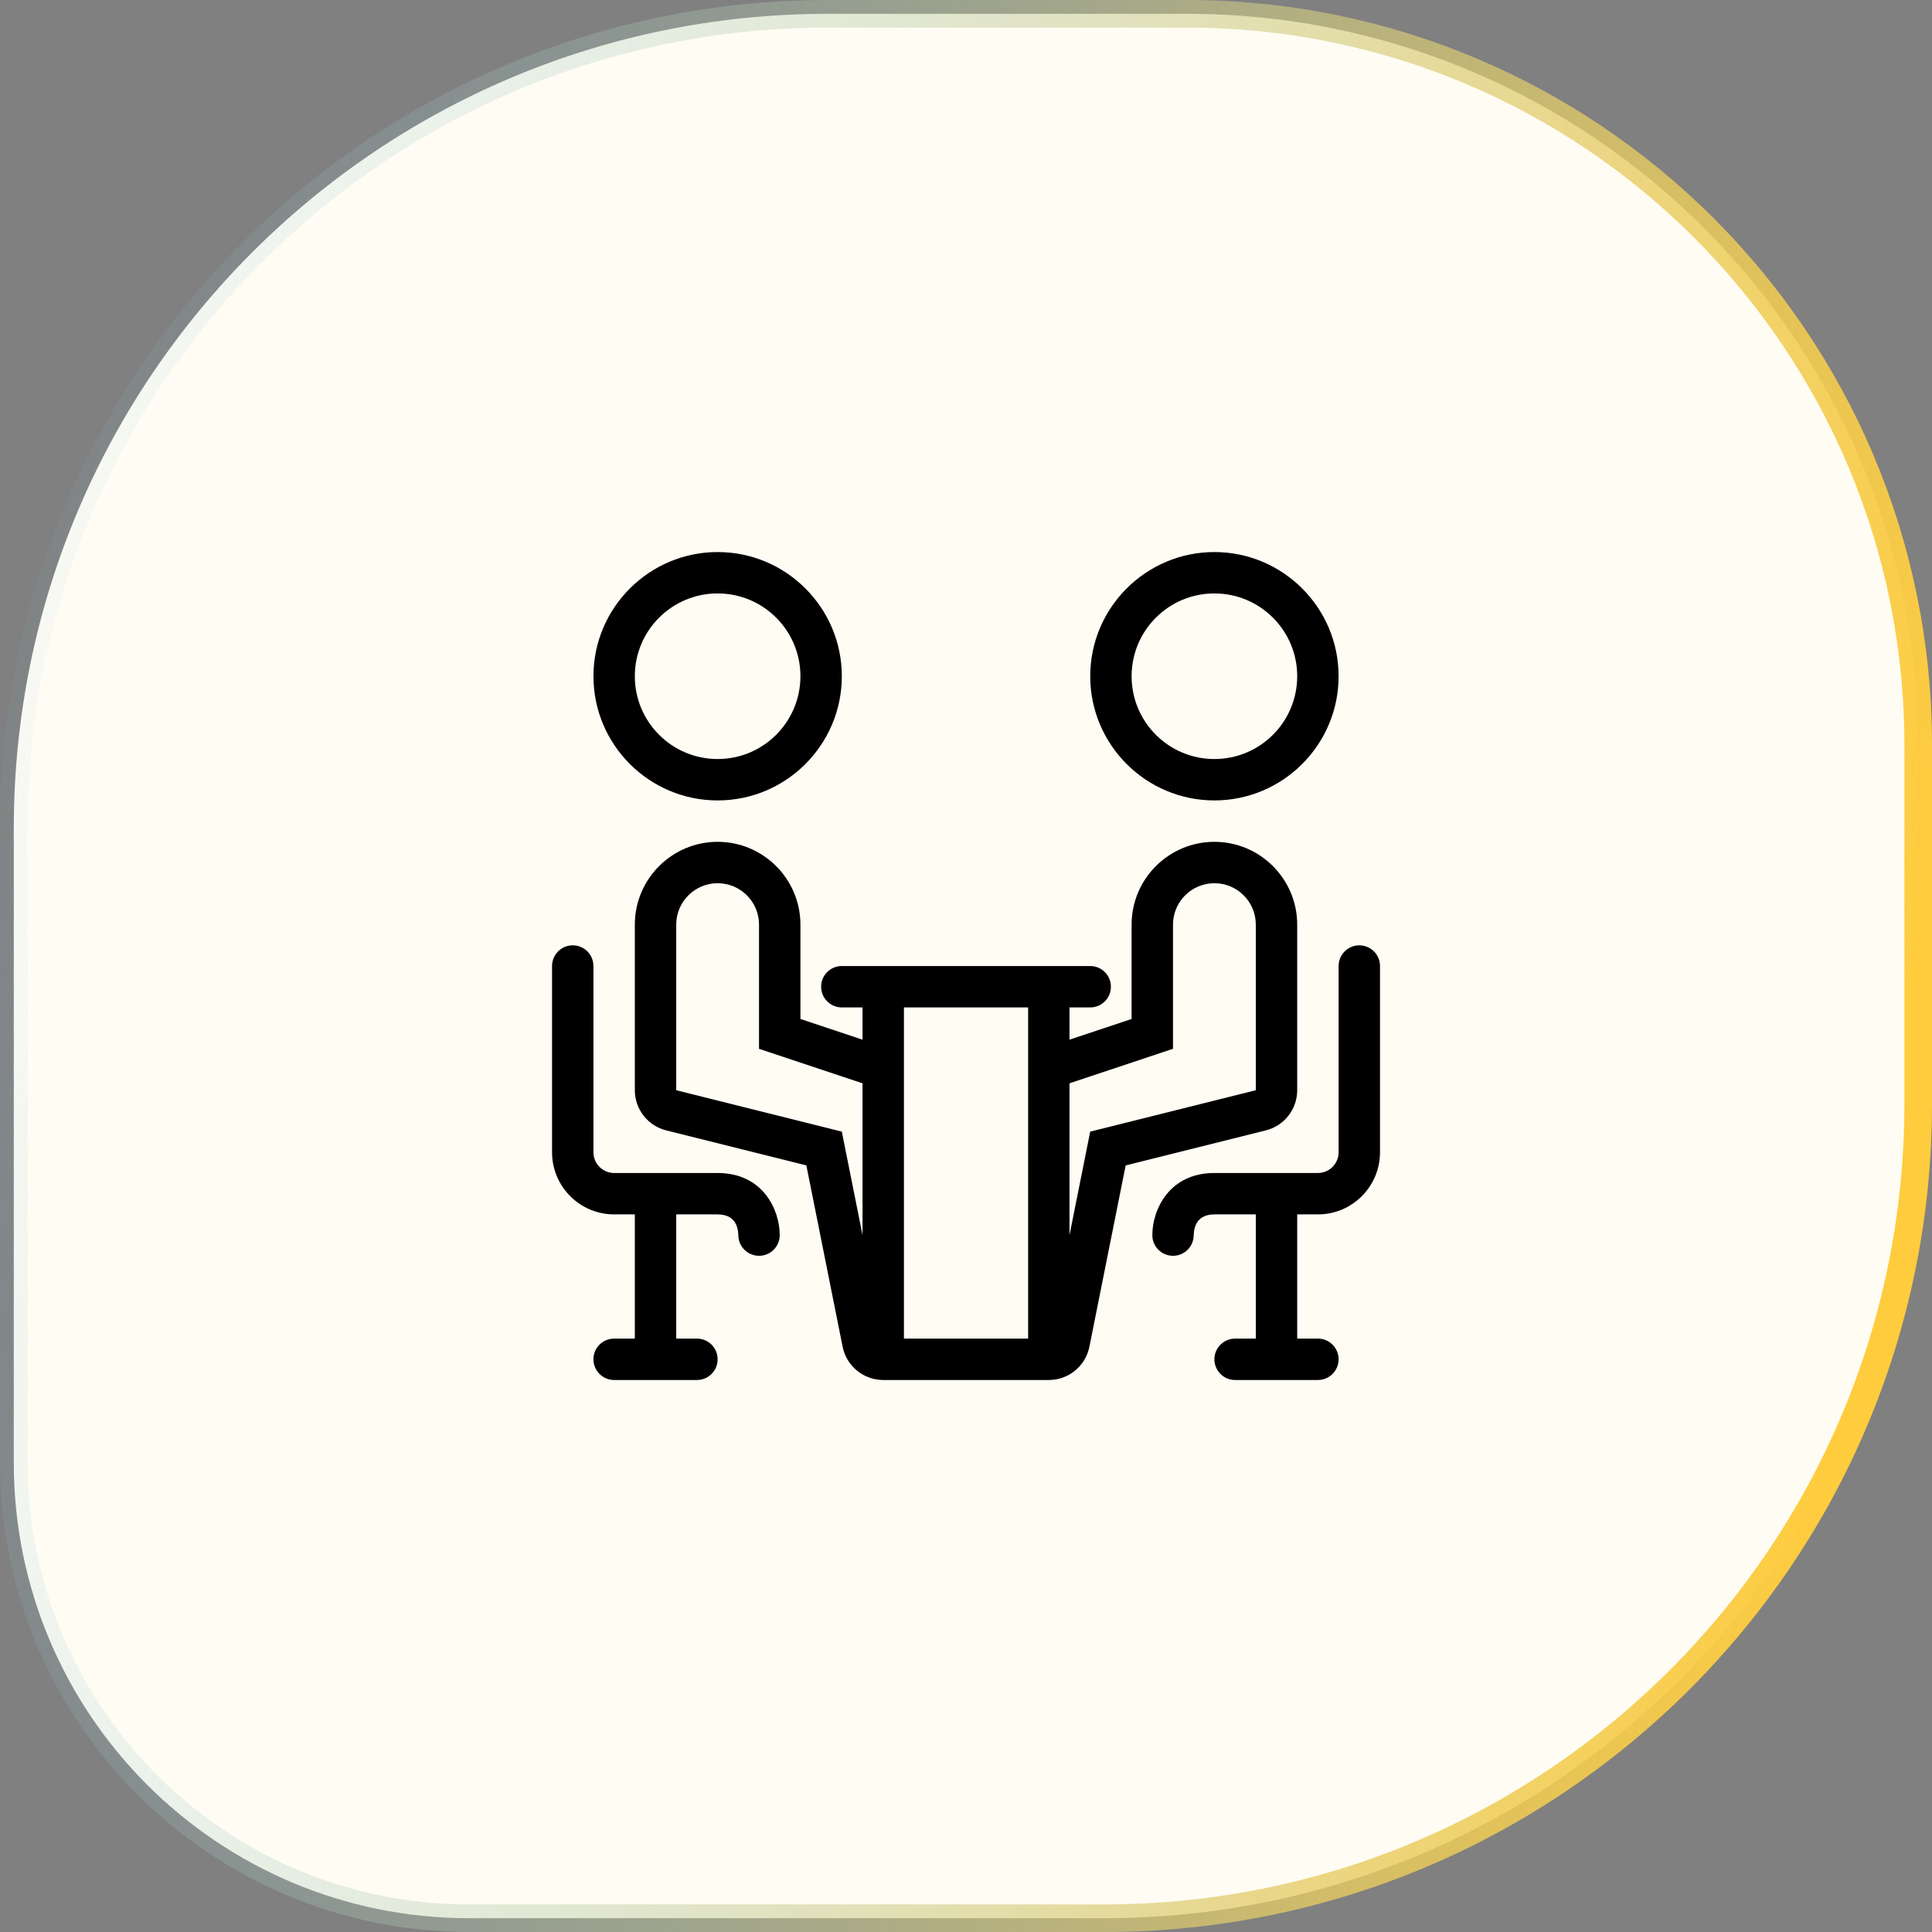 <svg width="70" height="70" viewBox="0 0 70 70" fill="none" xmlns="http://www.w3.org/2000/svg">
<rect x="0" y="0" width="70" height="70" fill="#808080" stroke="none"/>
<path d="M30 0.5H43C57.636 0.5 69.5 12.364 69.5 27V40C69.5 56.292 56.292 69.5 40 69.5H17C7.887 69.5 0.5 62.113 0.5 53V30C0.5 13.708 13.708 0.5 30 0.5Z" fill="#FFFCF3" stroke="url(#paint0_linear_2838_1710)"/>
<path d="M26.001 20.002C23.52 20.002 21.502 22.02 21.502 24.501C21.502 26.983 23.52 29.001 26.001 29.001C28.483 29.001 30.501 26.983 30.501 24.501C30.501 22.02 28.483 20.002 26.001 20.002ZM26.001 27.501C24.344 27.501 23.001 26.158 23.001 24.501C23.001 22.844 24.344 21.501 26.001 21.501C27.658 21.501 29.001 22.844 29.001 24.501C29.001 26.158 27.658 27.501 26.001 27.501Z" fill="black"/>
<path d="M26.001 42.5H22.251C21.838 42.5 21.501 42.163 21.501 41.75V35.001C21.501 34.586 21.166 34.251 20.751 34.251C20.337 34.251 20.002 34.586 20.002 35.001V41.75C20.002 42.991 21.011 44 22.251 44H23.001V48.5H22.251C21.837 48.5 21.501 48.836 21.501 49.25C21.501 49.664 21.837 50 22.251 50H25.251C25.666 50 26.001 49.664 26.001 49.25C26.001 48.836 25.666 48.5 25.251 48.5H24.501V44H26.001C26.605 44 26.742 44.412 26.751 44.758C26.756 45.168 27.09 45.5 27.501 45.5C27.916 45.5 28.251 45.165 28.251 44.75C28.251 43.846 27.652 42.5 26.001 42.5Z" fill="black"/>
<path d="M44 20.002C41.519 20.002 39.501 22.02 39.501 24.501C39.501 26.983 41.519 29.001 44 29.001C46.482 29.001 48.5 26.983 48.5 24.501C48.5 22.02 46.482 20.002 44 20.002ZM44 27.501C42.343 27.501 41 26.158 41 24.501C41 22.844 42.343 21.501 44 21.501C45.657 21.501 47 22.844 47 24.501C47 26.158 45.657 27.501 44 27.501Z" fill="black"/>
<path d="M49.25 34.251C48.836 34.251 48.5 34.586 48.5 35.001V41.75C48.5 42.163 48.163 42.5 47.75 42.5H44C42.349 42.5 41.751 43.846 41.751 44.75C41.751 45.165 42.086 45.5 42.501 45.5C42.912 45.5 43.246 45.168 43.25 44.758C43.259 44.412 43.397 44 44 44H45.5V48.5H44.75C44.336 48.5 44 48.836 44 49.25C44 49.664 44.336 50 44.75 50H47.75C48.165 50 48.5 49.664 48.5 49.25C48.5 48.836 48.165 48.5 47.75 48.5H47V44H47.75C48.991 44 50 42.991 50 41.75V35.001C50 34.586 49.665 34.251 49.25 34.251Z" fill="black"/>
<path d="M44 30.501C42.346 30.501 41 31.847 41 33.501V36.92L38.75 37.67V36.501H39.5C39.915 36.501 40.25 36.165 40.25 35.751C40.25 35.336 39.915 35.001 39.5 35.001H30.501C30.086 35.001 29.751 35.336 29.751 35.751C29.751 36.165 30.086 36.501 30.501 36.501H31.251V37.67L29.001 36.92V33.501C29.001 31.847 27.655 30.501 26.001 30.501C24.347 30.501 23.001 31.847 23.001 33.501V39.501C23.001 40.189 23.47 40.789 24.137 40.956L29.216 42.225L30.53 48.795C30.67 49.496 31.286 50 32.001 50H38.001C38.715 50 39.331 49.496 39.471 48.795L40.785 42.225L45.864 40.956C46.532 40.789 47 40.189 47 39.501V33.501C47 31.847 45.654 30.501 44 30.501ZM31.251 44.75L30.501 41.001L24.501 39.501V33.501C24.501 32.672 25.173 32.001 26.001 32.001C26.829 32.001 27.501 32.672 27.501 33.501V38.001L31.251 39.251V44.75ZM37.251 38.214V44V48.5H32.751V44V38.214V36.501H37.251V38.214ZM45.5 39.501L39.5 41.001L38.75 44.75V39.251L42.5 38.001V33.501C42.5 32.672 43.172 32.001 44 32.001C44.829 32.001 45.5 32.672 45.5 33.501V39.501Z" fill="black"/>
<defs>
<linearGradient id="paint0_linear_2838_1710" x1="-37.397" y1="66.793" x2="60.998" y2="83.705" gradientUnits="userSpaceOnUse">
<stop offset="0.262" stop-color="#86CAEF" stop-opacity="0"/>
<stop offset="1" stop-color="#FFCC3E"/>
</linearGradient>
</defs>
</svg>
